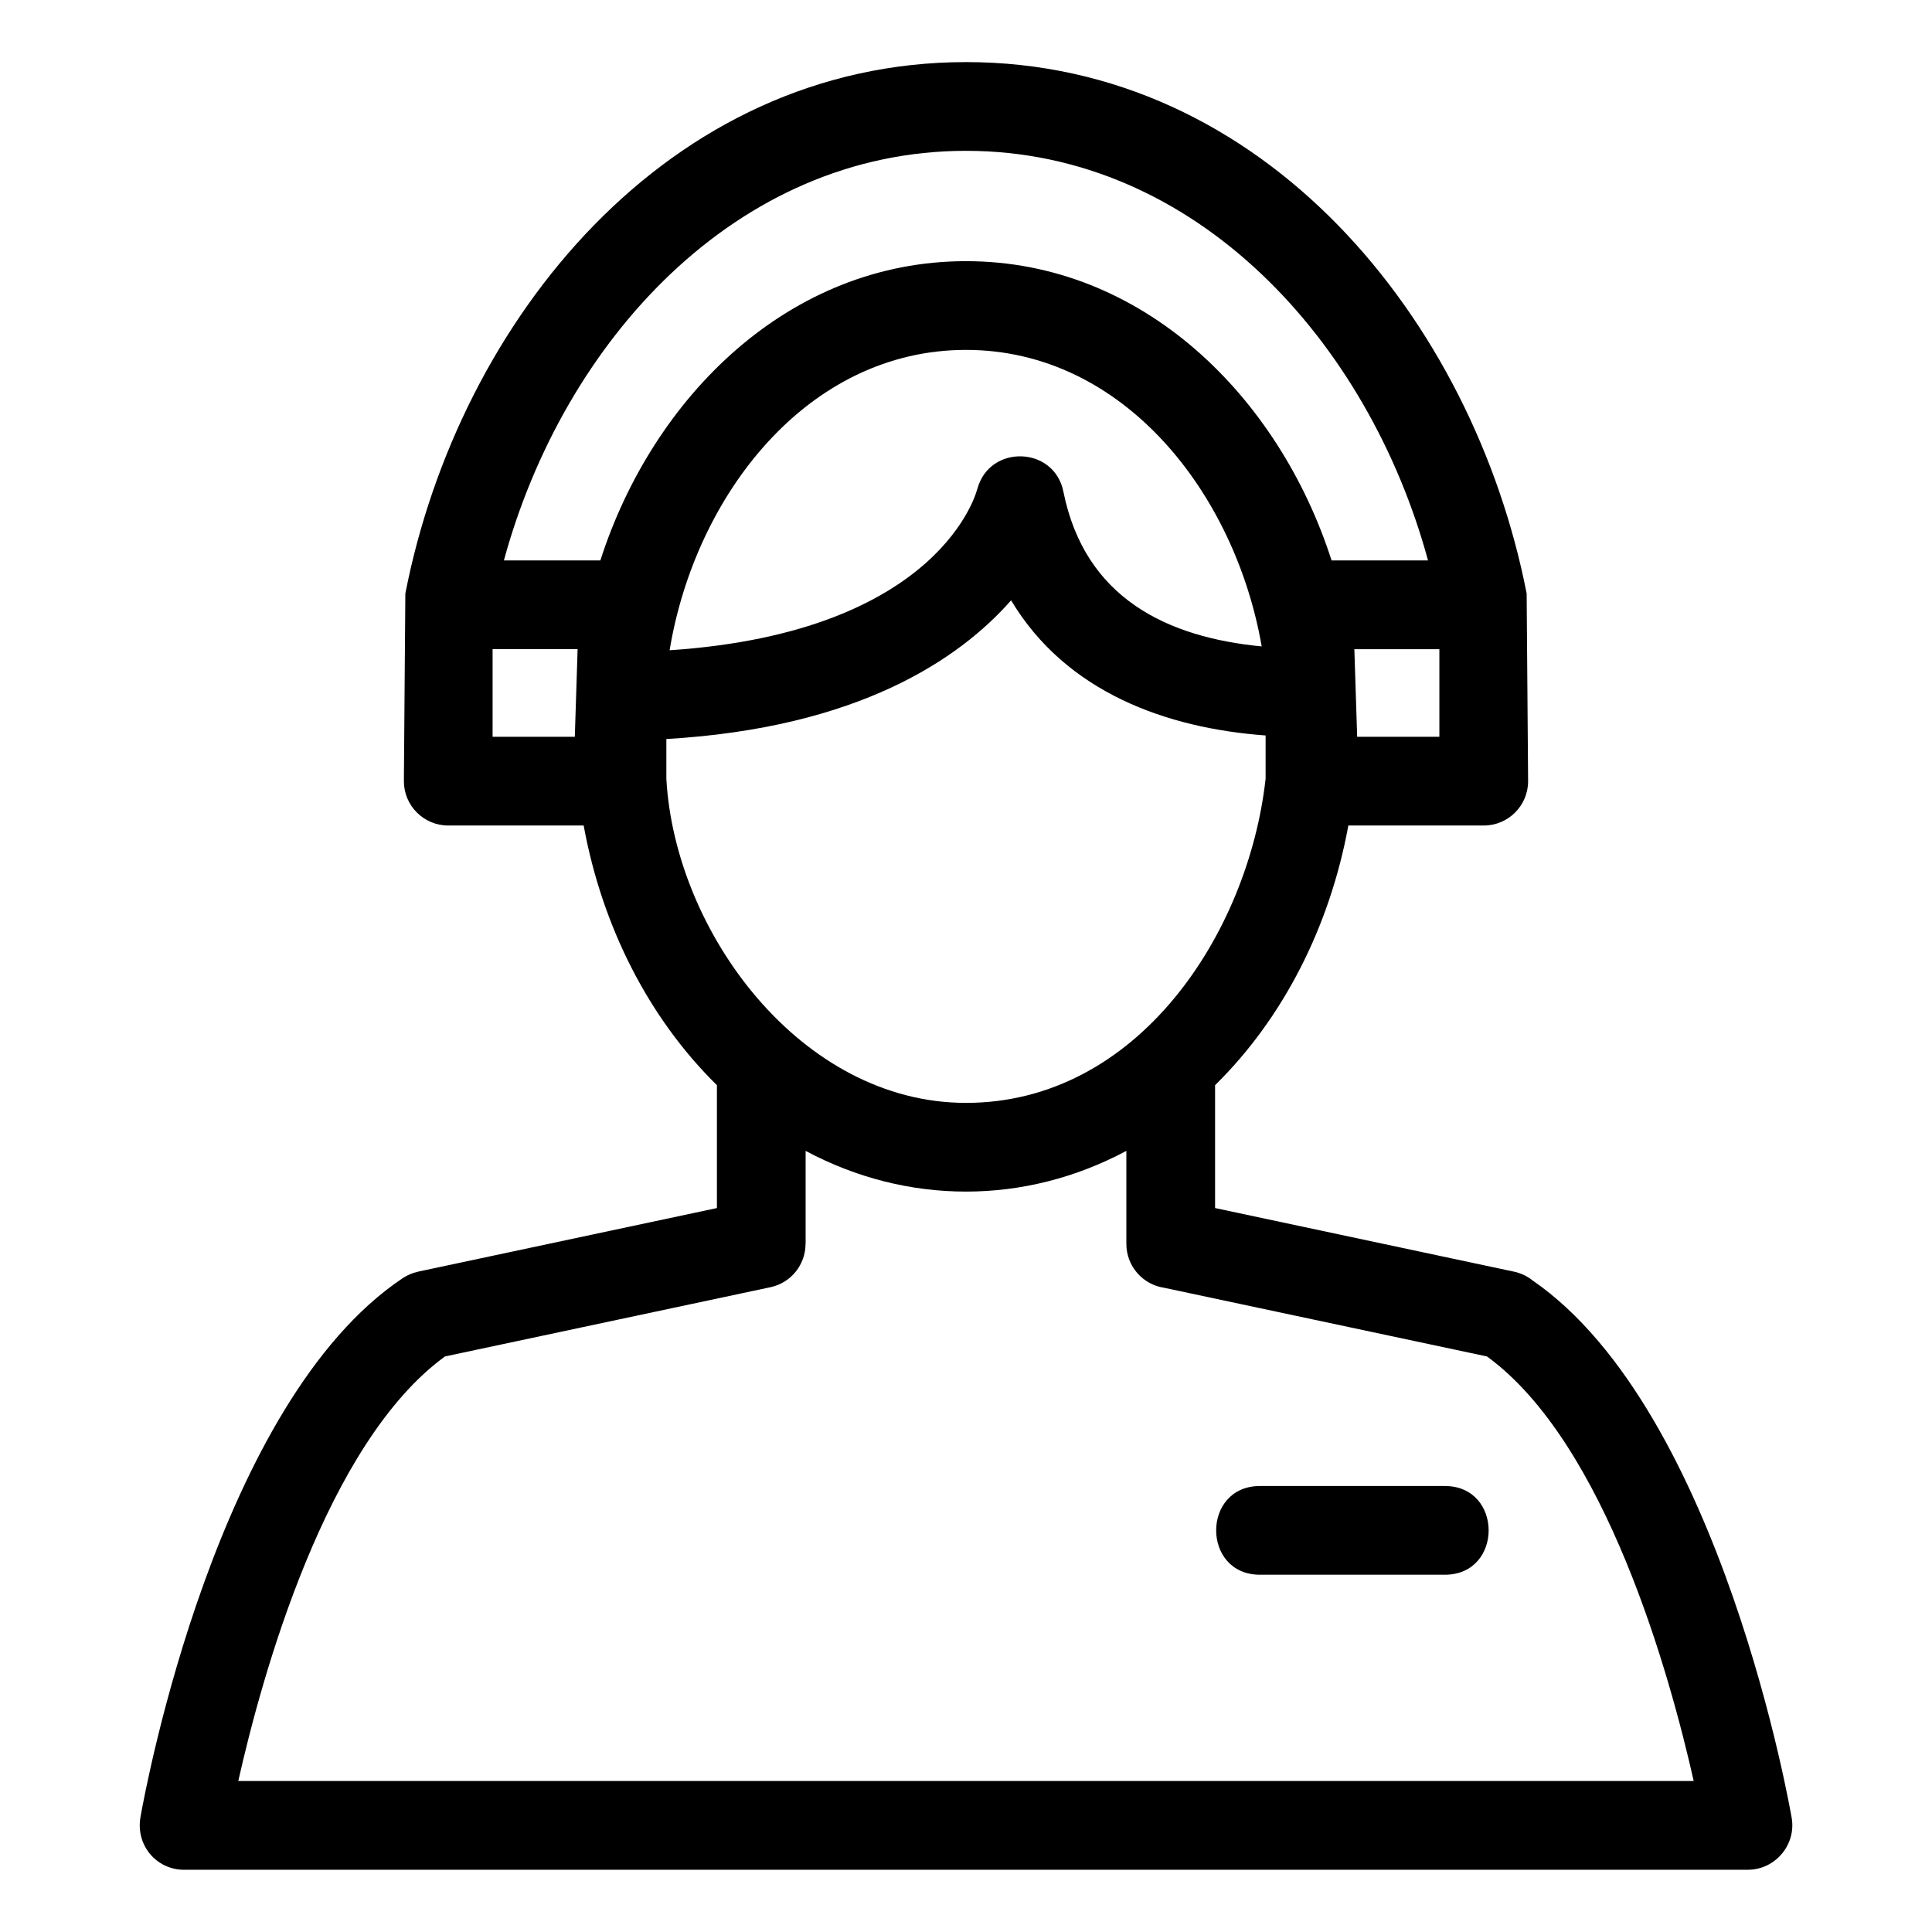 <?xml version="1.0" encoding="UTF-8"?>
<!-- The Best Svg Icon site in the world: iconSvg.co, Visit us! https://iconsvg.co -->
<svg fill="#000000" width="800px" height="800px" version="1.1" viewBox="144 144 512 512" xmlns="http://www.w3.org/2000/svg">
 <path d="m479.4 350.41v-11.504c-26.211-1.922-52.828-11.383-67.449-35.809-13.75 15.621-40.504 33.781-91.359 36.75v10.543c2.262 40.605 35.66 85.883 79.402 85.883 45.516 0 74.816-44.844 79.402-85.867zm-1.492 210.91c-15.484 0-15.484-23.512 0-23.512h48.992c15.477 0 15.477 23.512 0 23.512zm47.539-245.28h-22.527l0.742 23.219h21.785zm-125.45-132.07c-60.969 0-106.66 50.531-122.46 108.55h25.562c13.949-43.41 50.043-79.309 96.895-79.309 46.844 0 82.938 35.898 96.887 79.309h25.562c-15.793-58.02-61.488-108.55-122.45-108.55zm0-23.516c78.863 0 134.39 68.191 148.58 140.83l0.387 49.73c0 6.492-5.266 11.758-11.758 11.758h-35.883c-4.891 26.746-17.246 51.051-35.316 68.812v32.562l79.227 16.859c1.84 0.387 3.488 1.191 4.867 2.289 50.367 34.691 68.645 142.12 68.707 142.44 1.25 7.148-4.379 13.762-11.578 13.77l-414.46 0.008c-7.336 0-13.004-6.598-11.492-14.258 1.375-7.734 20.309-109.64 69.402-142.5 1.281-0.855 2.664-1.43 4.09-1.727l-0.008-0.02 79.227-16.859v-32.562c-18.07-17.762-30.418-42.059-35.312-68.812h-35.887c-6.492 0-11.758-5.266-11.758-11.758l0.387-49.73c14.191-72.637 69.715-140.83 148.59-140.83zm-102.92 155.58h-22.535v23.219h21.789l0.742-23.219zm102.92-79.309c-42.051 0-71.77 38.535-78.543 79.602 72.398-4.824 81.5-42.613 81.527-42.727l0.02 0.008c3.148-11.902 20.375-11.453 22.809 0.684 5.676 28.293 27.559 38.605 52.551 41.016-7.051-40.629-36.656-78.582-78.363-78.582zm-42.5 212.27v24.648h-0.023c0.008 5.426-3.777 10.305-9.301 11.48l-86.254 18.352c-31.562 22.977-48.543 84.797-54.773 112.51h385.7c-6.231-27.719-23.219-89.539-54.781-112.51l-85.562-18.203c-5.664-0.844-10.008-5.731-10.008-11.629v-24.648c-26.902 14.383-58.102 14.383-84.996 0z"/>
</svg>